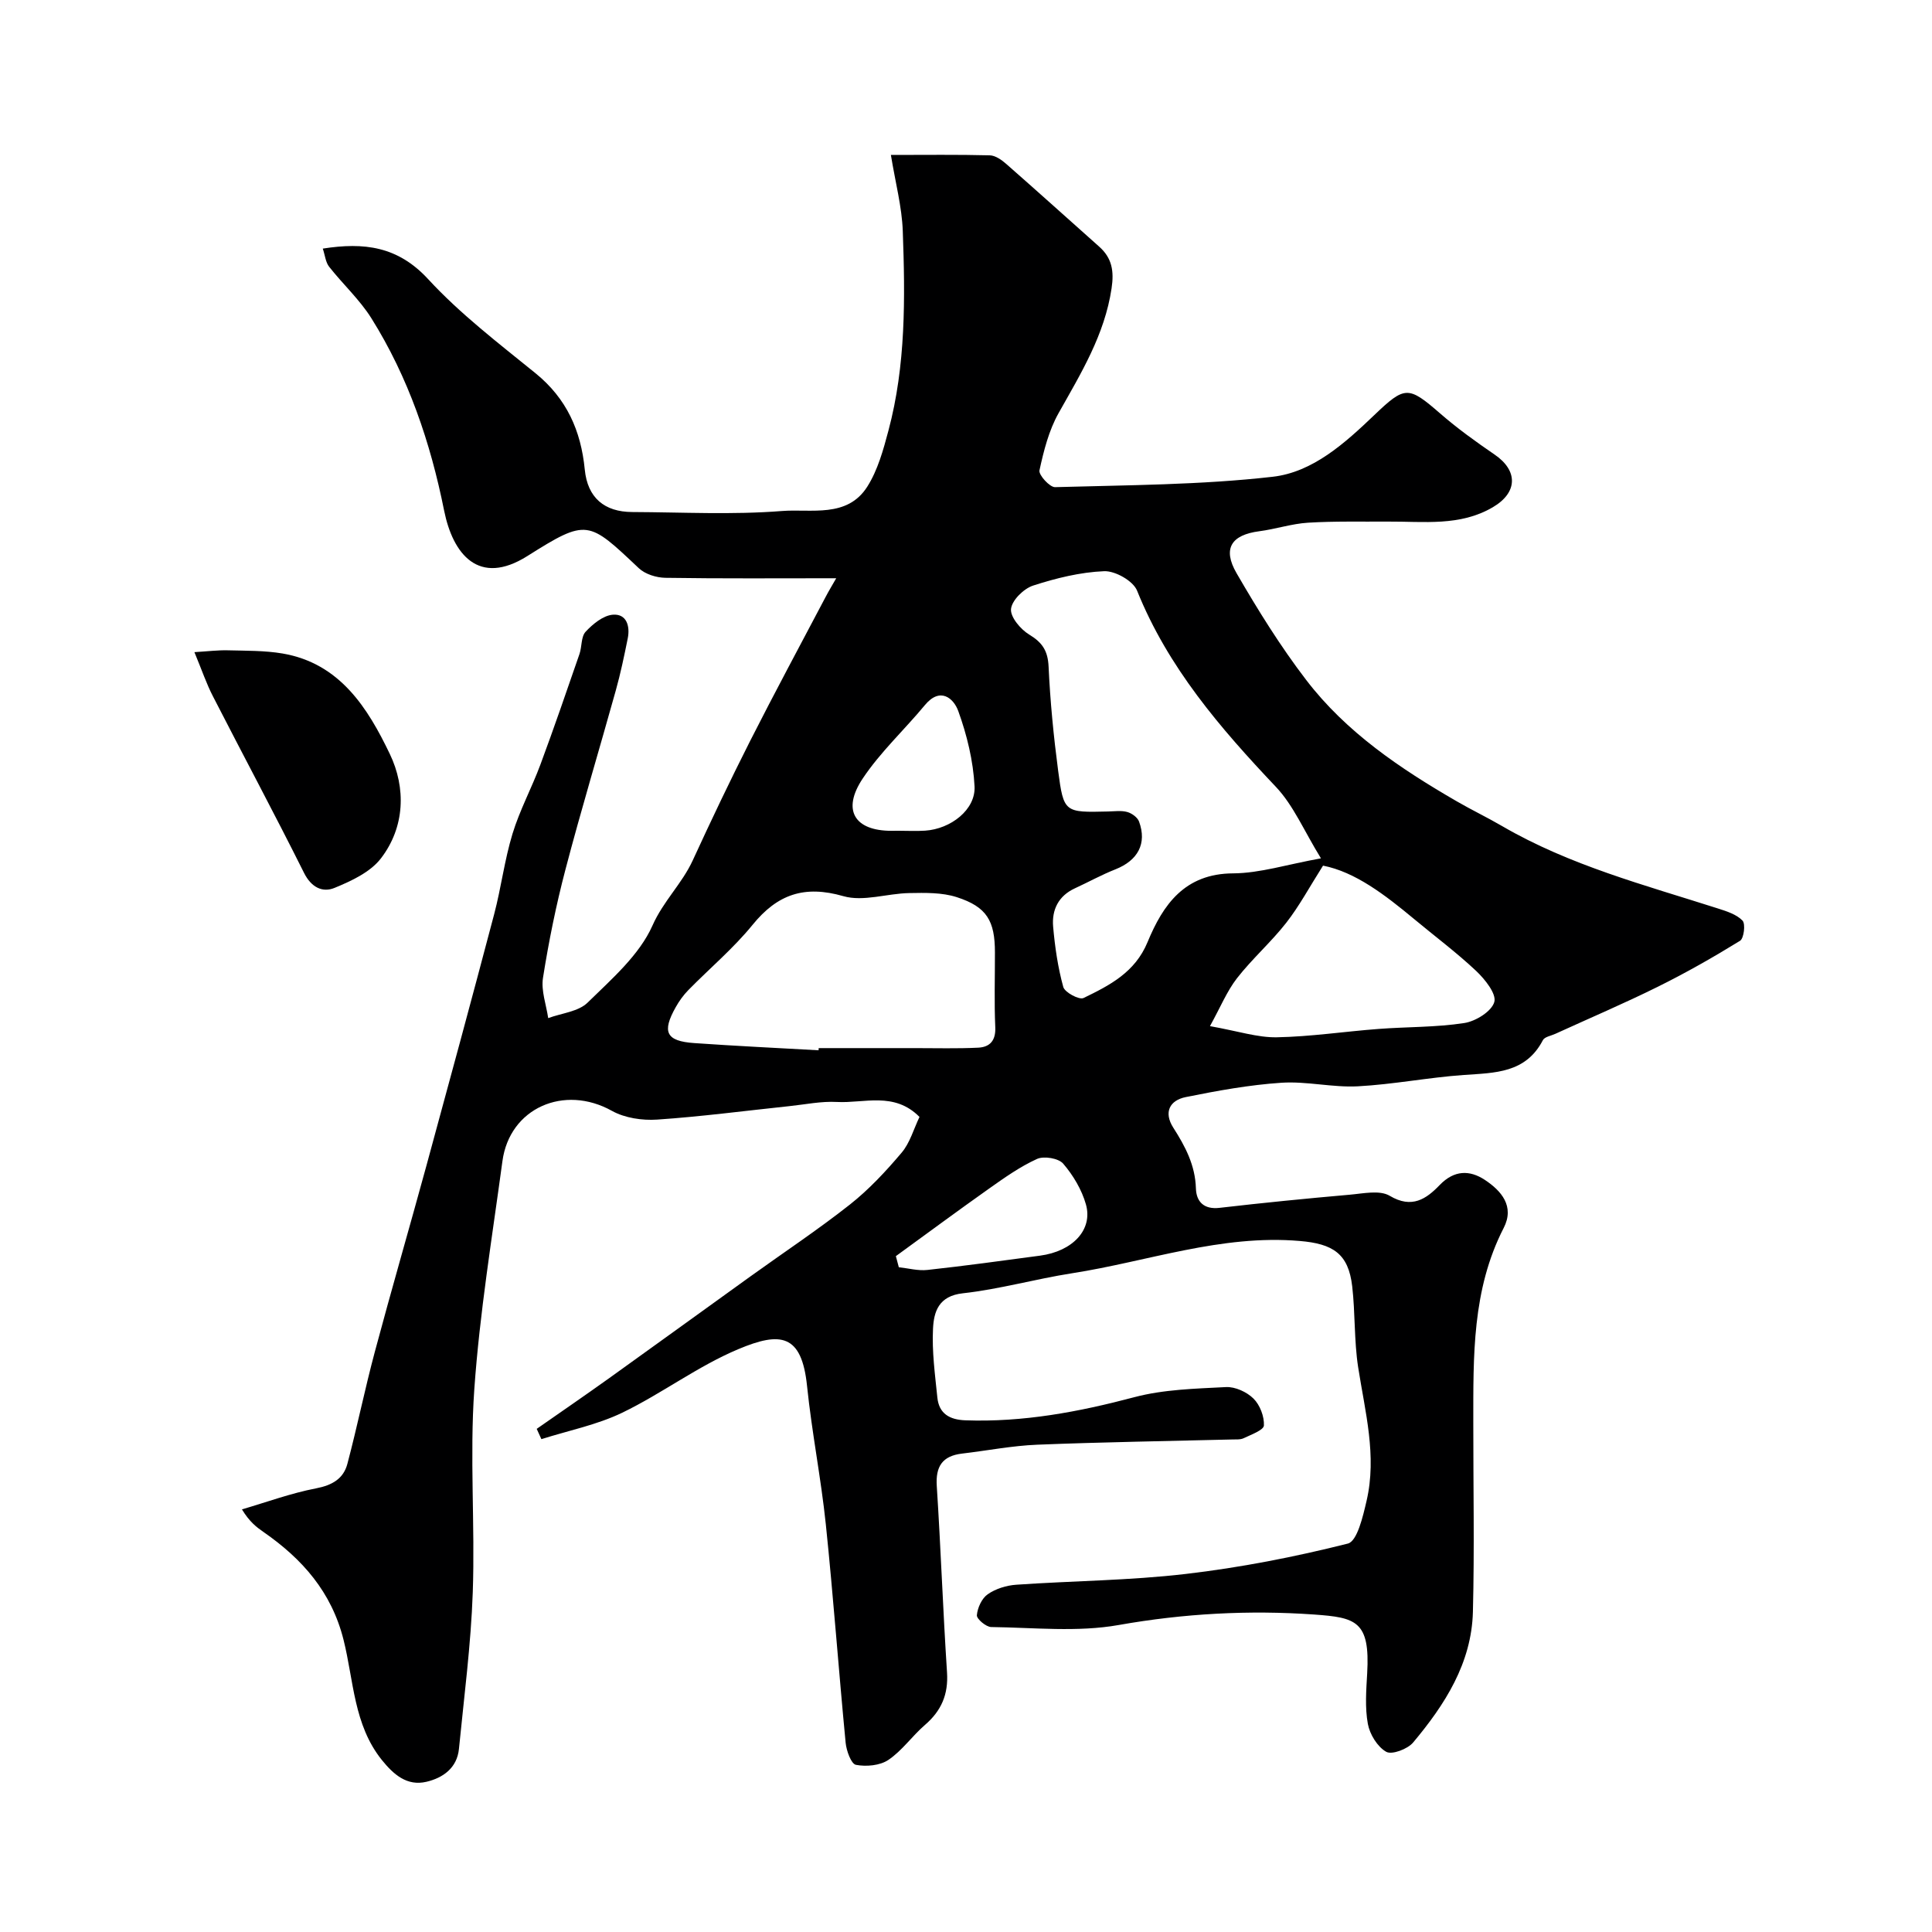 <svg enable-background="new 0 0 400 400" viewBox="0 0 400 400" xmlns="http://www.w3.org/2000/svg"><path d="m111.12 295.83c5.01-3.5 10.05-6.95 15.01-10.5 9.75-6.98 19.45-14.03 29.19-21.03 6.89-4.96 13.98-9.66 20.64-14.91 3.95-3.12 7.46-6.89 10.72-10.75 1.71-2.02 2.47-4.84 3.69-7.39-5.23-5.3-11.47-2.79-17.11-3.1-3.24-.18-6.54.52-9.8.86-9.13.96-18.25 2.17-27.4 2.79-3.1.21-6.72-.33-9.37-1.81-9.88-5.52-21.19-.6-22.67 10.43-2.12 15.71-4.71 31.41-5.82 47.2-.98 13.97.17 28.07-.32 42.09-.38 10.81-1.8 21.59-2.86 32.37-.39 3.97-3.31 6.01-6.73 6.82-4.03.95-6.81-1.51-9.23-4.51-5.85-7.28-5.82-16.45-7.93-24.87-2.48-9.92-8.54-16.76-16.58-22.34-1.46-1.01-2.88-2.09-4.46-4.68 5.1-1.49 10.14-3.35 15.34-4.35 3.33-.64 5.67-1.98 6.49-5.07 2.04-7.69 3.62-15.5 5.68-23.19 3.44-12.86 7.16-25.65 10.67-38.49 4.74-17.36 9.45-34.72 14.04-52.12 1.45-5.5 2.14-11.22 3.8-16.66 1.5-4.92 4-9.52 5.79-14.36 2.81-7.57 5.43-15.21 8.07-22.84.53-1.53.31-3.59 1.28-4.63 1.48-1.59 3.62-3.35 5.61-3.52 2.85-.24 3.62 2.33 3.11 4.89-.73 3.63-1.49 7.27-2.49 10.84-3.44 12.35-7.16 24.63-10.41 37.03-1.94 7.38-3.46 14.89-4.65 22.42-.42 2.66.67 5.55 1.08 8.34 2.77-1.03 6.25-1.33 8.17-3.22 4.98-4.88 10.7-9.83 13.42-15.95 2.24-5.06 6.11-8.66 8.33-13.48 3.82-8.31 7.76-16.58 11.89-24.74 5.07-10 10.39-19.88 15.62-29.8.66-1.26 1.4-2.48 2.2-3.88-12.05 0-23.71.09-35.37-.09-1.87-.03-4.19-.75-5.5-1.99-10.47-9.88-10.67-10.34-23.07-2.52-10.09 6.36-15.43-.4-17.24-9.41-2.82-14.07-7.4-27.59-15.06-39.82-2.42-3.86-5.91-7.05-8.75-10.67-.73-.93-.84-2.34-1.31-3.75 8.57-1.34 15.53-.48 21.8 6.31 6.65 7.22 14.6 13.29 22.26 19.51 6.43 5.23 9.39 11.87 10.18 19.92.57 5.85 4.07 8.78 9.83 8.8 10.33.04 20.71.6 30.98-.21 6.04-.48 13.52 1.51 17.68-5.04 2.17-3.42 3.32-7.61 4.38-11.6 3.62-13.56 3.47-27.47 2.97-41.33-.18-5.01-1.52-9.97-2.46-15.75 7.3 0 13.89-.09 20.48.08 1.16.03 2.46.95 3.41 1.79 6.45 5.66 12.82 11.4 19.23 17.11 2.66 2.36 3.11 5.06 2.57 8.64-1.44 9.64-6.35 17.61-10.98 25.85-2.01 3.58-3.07 7.78-3.95 11.84-.2.93 2.12 3.5 3.23 3.47 15.03-.43 30.14-.45 45.05-2.15 8.32-.94 14.98-6.98 21.05-12.78 6.33-6.05 7.03-6.06 13.59-.36 3.56 3.1 7.42 5.88 11.32 8.55 4.85 3.31 4.81 7.84-.35 10.88-6.81 4.02-14.34 2.94-21.71 2.99-5.53.04-11.07-.11-16.58.23-3.39.21-6.71 1.33-10.1 1.77-5.75.75-7.66 3.56-4.69 8.69 4.41 7.61 9.08 15.14 14.42 22.11 8.28 10.82 19.46 18.34 31.14 25.1 3.1 1.8 6.35 3.35 9.45 5.16 13.95 8.11 29.43 12.17 44.62 17.03 1.82.58 3.88 1.23 5.12 2.52.65.68.29 3.68-.51 4.18-5.52 3.4-11.18 6.62-16.99 9.5-6.98 3.46-14.16 6.52-21.25 9.76-.89.41-2.22.62-2.58 1.31-3.56 6.86-9.95 6.76-16.37 7.21-7.34.52-14.62 1.96-21.96 2.35-5.24.27-10.57-1.08-15.79-.74-6.65.44-13.28 1.65-19.82 2.97-3.32.67-4.63 3.13-2.58 6.34 2.47 3.86 4.54 7.76 4.68 12.56.08 2.71 1.61 4.42 4.91 4.03 8.97-1.04 17.95-1.93 26.95-2.72 2.77-.24 6.19-1.01 8.27.23 4.6 2.74 7.59.63 10.35-2.24 3-3.11 6.2-3.12 9.32-1.07 3.44 2.27 6.23 5.47 3.92 9.97-6.57 12.79-6.28 26.58-6.29 40.35-.01 13.04.25 26.08-.08 39.11-.27 10.64-5.8 19.22-12.38 27.07-1.14 1.36-4.4 2.59-5.57 1.92-1.82-1.03-3.4-3.61-3.8-5.77-.62-3.39-.34-6.98-.14-10.47.63-10.86-2.35-11.56-10.98-12.18-13.47-.95-26.97-.22-40.46 2.17-8.56 1.52-17.59.53-26.4.42-1.06-.01-3.03-1.68-2.97-2.44.13-1.54 1.02-3.49 2.24-4.34 1.65-1.15 3.88-1.84 5.92-1.98 11.69-.81 23.46-.87 35.08-2.23 11.3-1.32 22.54-3.51 33.57-6.29 1.94-.49 3.13-5.64 3.87-8.83 2.18-9.35-.31-18.47-1.74-27.68-.85-5.51-.59-11.19-1.23-16.75-.78-6.76-3.97-8.81-10.86-9.39-16.29-1.39-31.49 4.25-47.17 6.69-7.56 1.18-14.98 3.3-22.57 4.14-5.05.55-6.02 3.83-6.19 7.34-.24 4.73.42 9.51.9 14.25.34 3.34 2.54 4.59 5.79 4.71 11.94.43 23.45-1.73 34.96-4.78 6.1-1.62 12.64-1.77 19-2.1 1.9-.1 4.32 1.01 5.7 2.38 1.34 1.32 2.25 3.71 2.16 5.57-.05.96-2.64 1.89-4.18 2.63-.7.34-1.63.24-2.45.27-13.44.34-26.88.54-40.3 1.08-5.21.21-10.38 1.23-15.57 1.84-4.05.48-5.5 2.63-5.23 6.73.83 12.85 1.28 25.72 2.12 38.57.3 4.57-1.18 7.96-4.58 10.89-2.64 2.28-4.71 5.31-7.56 7.23-1.75 1.18-4.59 1.43-6.72 1.02-.99-.19-1.97-2.92-2.13-4.58-1.45-15.05-2.54-30.15-4.1-45.19-1-9.59-2.9-19.08-3.89-28.67-1.11-10.81-5.53-11.28-14.23-7.62-8.37 3.51-15.81 9.18-24.02 13.15-5.24 2.53-11.14 3.7-16.75 5.48-.33-.74-.65-1.43-.97-2.13zm162.37-118.12c-3.51-5.69-5.68-10.95-9.34-14.81-11.55-12.2-22.35-24.74-28.73-40.61-.81-2.02-4.53-4.12-6.81-4.03-4.95.2-9.96 1.44-14.72 2.98-1.94.63-4.38 3.03-4.57 4.84-.17 1.67 1.99 4.23 3.78 5.31 2.73 1.65 3.85 3.38 4 6.63.33 7.21 1.04 14.42 1.98 21.57 1.14 8.67 1.32 8.64 10.35 8.42 1.33-.03 2.74-.24 3.97.11.94.26 2.12 1.12 2.43 1.98 1.67 4.56-.25 8.05-4.9 9.89-2.87 1.13-5.58 2.64-8.39 3.93-3.41 1.57-4.8 4.46-4.5 7.93.37 4.2.98 8.44 2.1 12.49.31 1.13 3.3 2.72 4.19 2.29 5.4-2.62 10.66-5.29 13.26-11.58 3.2-7.74 7.67-14.19 17.73-14.23 5.57-.04 11.11-1.84 18.17-3.11zm-104.01 39.74c.01-.15.02-.3.02-.45h19.97c4.35 0 8.71.12 13.05-.09 2.42-.12 3.67-1.46 3.54-4.25-.23-5.15-.06-10.31-.07-15.47 0-6.54-1.67-9.43-7.89-11.44-3.06-.99-6.56-.91-9.85-.85-4.57.08-9.5 1.83-13.64.64-8.06-2.32-13.65-.4-18.8 5.94-3.97 4.88-8.87 8.99-13.3 13.51-1.01 1.03-1.89 2.25-2.6 3.52-2.92 5.17-2 7.05 3.84 7.45 8.58.6 17.16 1.01 25.73 1.49zm81.03-5c5.85 1.04 9.85 2.38 13.83 2.31 7.03-.13 14.04-1.2 21.07-1.73 5.92-.45 11.91-.32 17.75-1.22 2.36-.36 5.67-2.41 6.22-4.36.48-1.69-1.94-4.71-3.76-6.43-4.06-3.82-8.55-7.17-12.85-10.75-6.03-5.01-12.2-9.75-18.85-11.05-2.8 4.41-4.91 8.37-7.63 11.85-3.15 4.02-7.06 7.45-10.2 11.48-2.08 2.69-3.41 5.98-5.58 9.9zm-65.03 47.62c.2.77.41 1.53.61 2.3 1.97.21 3.98.77 5.91.56 7.79-.85 15.56-1.92 23.33-2.96 6.74-.9 10.98-5.36 9.5-10.61-.86-3.04-2.64-6.03-4.71-8.44-.96-1.12-3.97-1.62-5.4-.98-3.51 1.59-6.74 3.88-9.92 6.13-6.49 4.59-12.88 9.32-19.32 14zm.55-88.07c1.83 0 3.67.1 5.5-.02 5.32-.35 10.49-4.35 10.24-9.17-.27-5.27-1.57-10.64-3.38-15.62-.94-2.59-3.71-5.05-6.89-1.22-4.24 5.12-9.22 9.72-12.88 15.21-4.37 6.54-1.7 10.83 5.93 10.83.48-.01.98-.01 1.48-.01z" fill="#000001"/><path d="m40.25 135.02c2.79-.17 4.84-.43 6.87-.38 3.8.1 7.66.03 11.38.66 11.88 2.03 17.66 11.31 22.22 20.83 3.34 6.97 3.15 15.09-1.87 21.61-2.19 2.84-6.11 4.66-9.59 6.09-2.48 1.02-4.81-.09-6.32-3.12-6.12-12.26-12.6-24.34-18.85-36.54-1.33-2.56-2.26-5.34-3.84-9.15z" fill="#000001"/></svg>